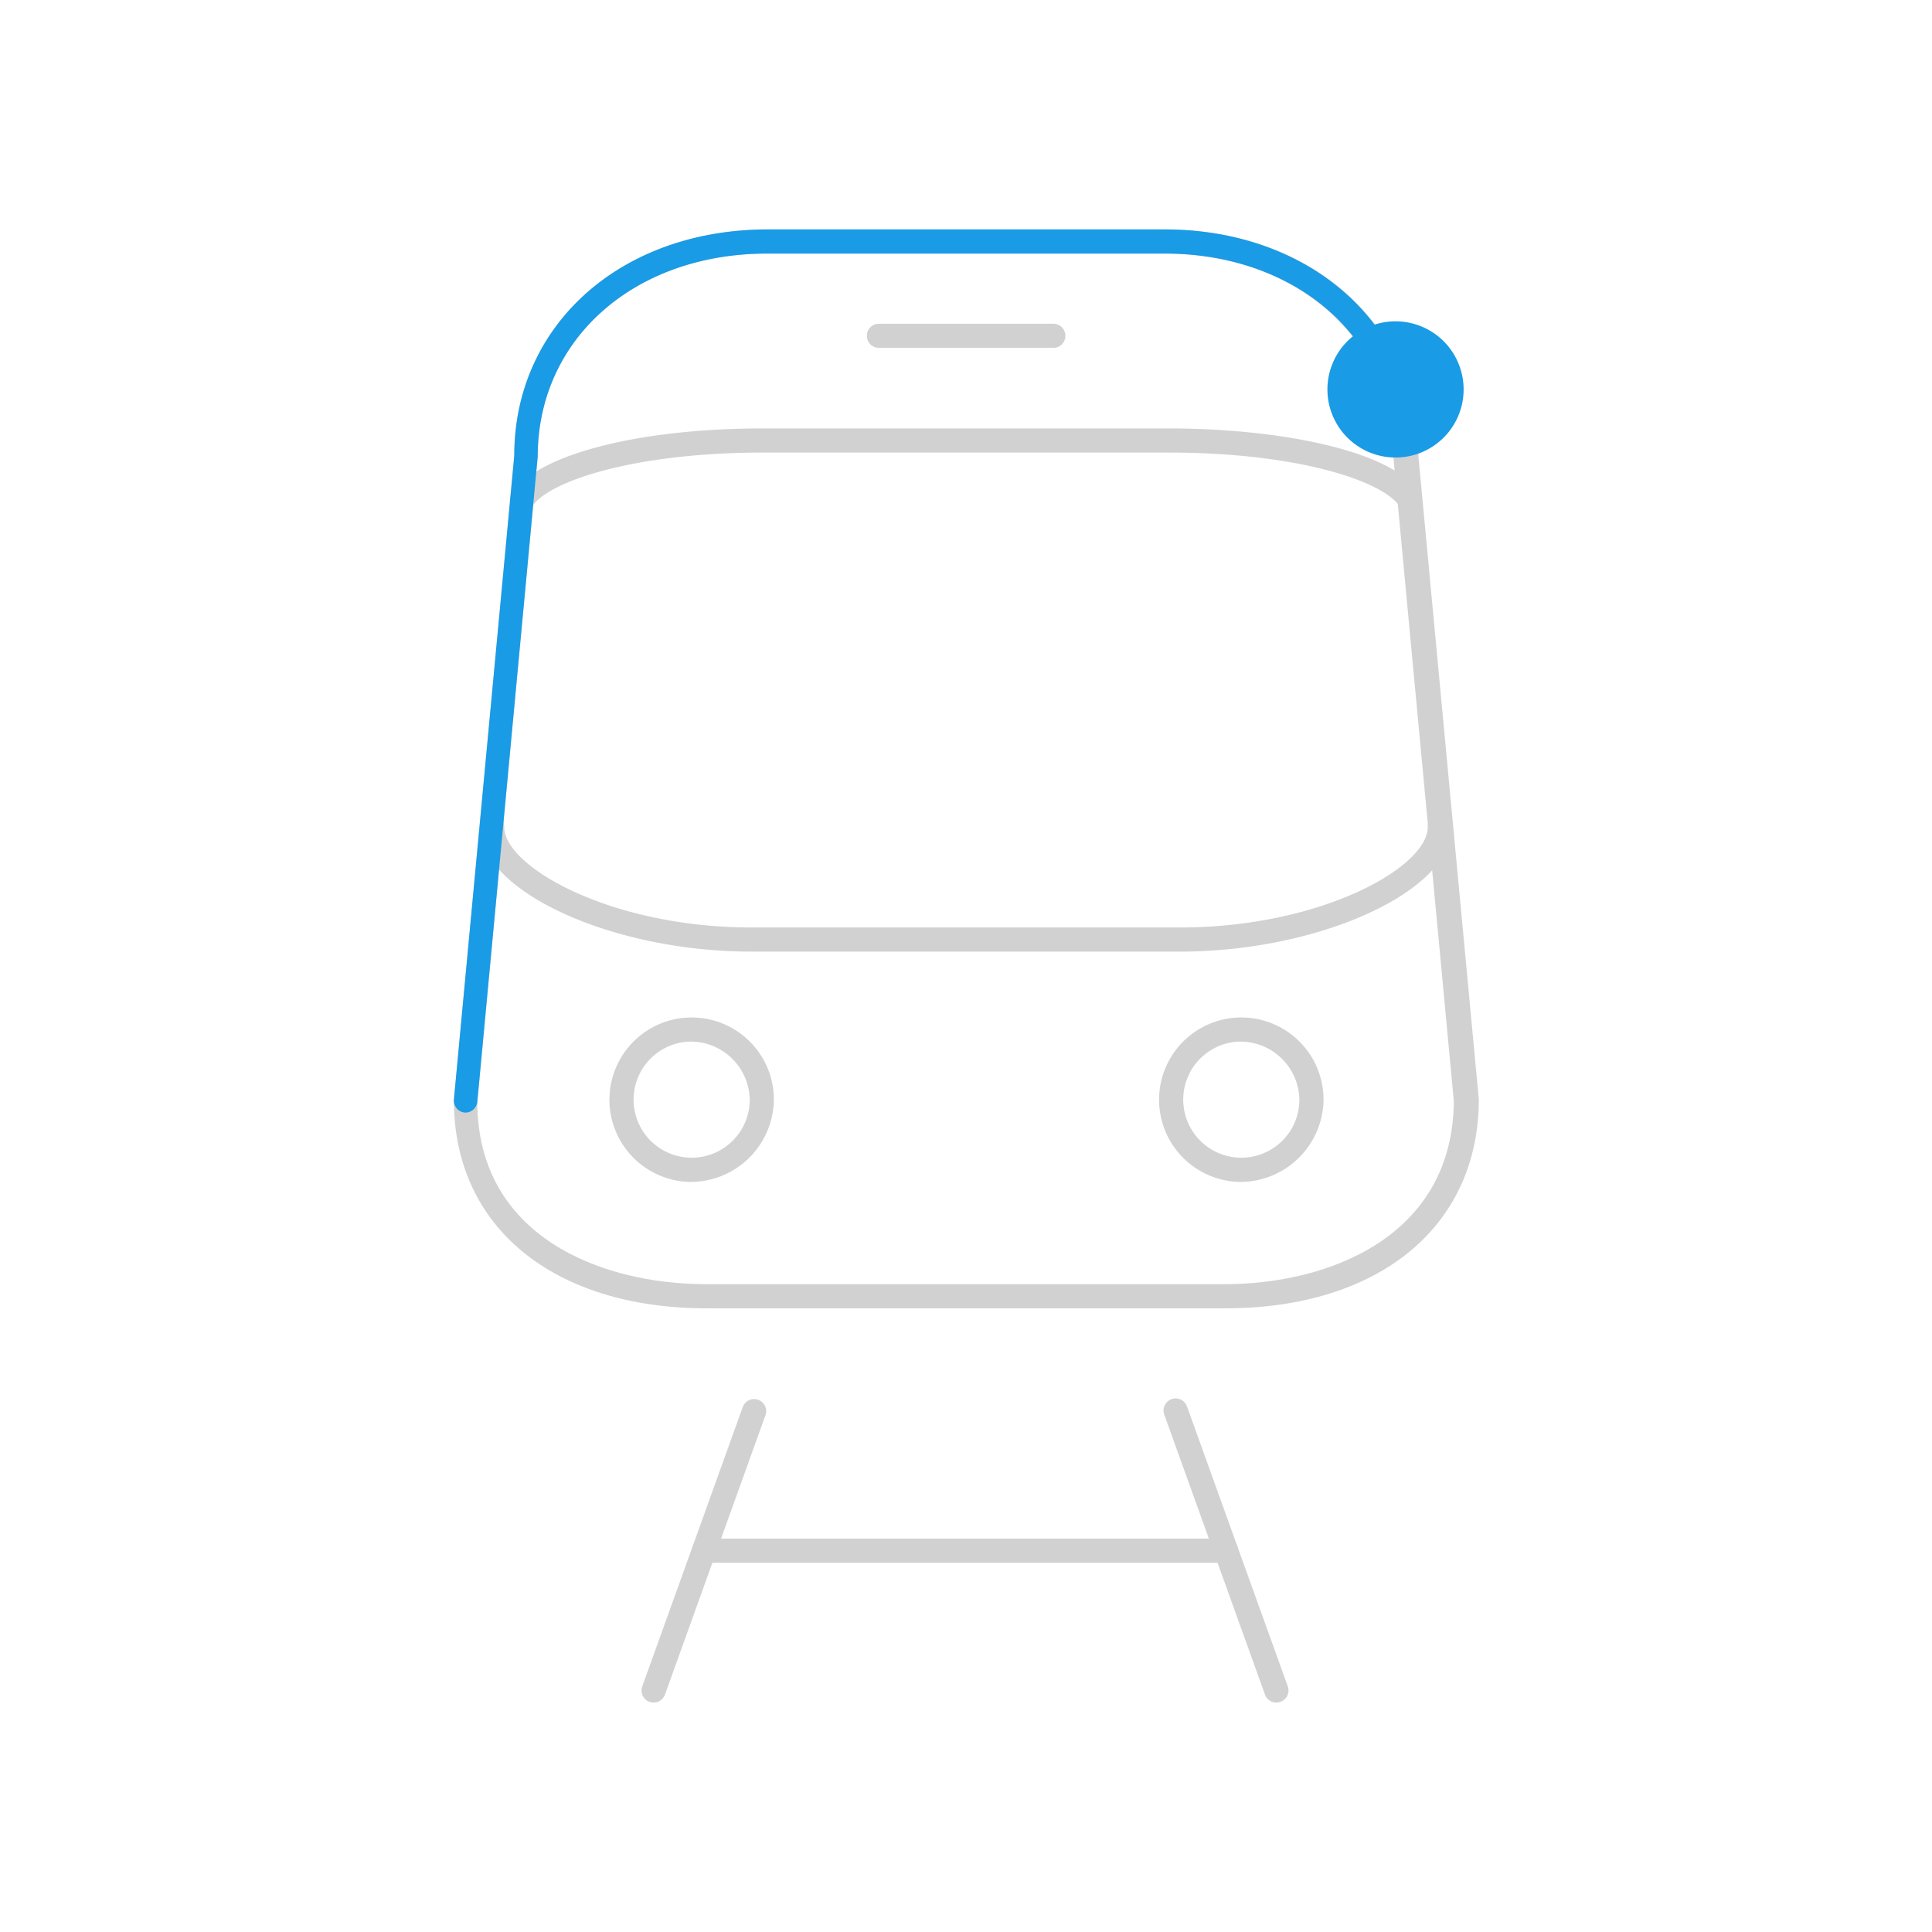 <?xml version="1.0"?>
<svg xmlns="http://www.w3.org/2000/svg" viewBox="0 0 160 160" width="260" height="260"><defs><style>.cls-1{fill:#d1d1d1;}.cls-2{fill:#199be6;}</style></defs><g id="Ebene_2" data-name="Ebene 2"><path class="cls-1" d="M101.46,108.35H58.54c-12.73,0-20.95-6.75-20.95-17.21l5-53.41c0-10.81,8.81-18.73,21-18.73H96.47c12.14,0,21,7.92,21,18.82l5,53.23v.09C122.41,101.6,114.19,108.35,101.46,108.35ZM63.53,21c-11,0-19,7.08-19,16.82l-5,53.42c0,11.13,10.21,15.11,18.95,15.11h42.92c8.73,0,18.92-4,19-15.16l-5-53.27c0-9.84-8-16.92-19-16.92Z"/><path class="cls-1" d="M116.75,42.38a1,1,0,0,1-.83-.44c-1.44-2.16-8.63-4.46-19.11-4.46H63.19c-10.42,0-17.62,2.28-19.1,4.43a1,1,0,1,1-1.64-1.13c2.18-3.17,10.52-5.3,20.74-5.3H96.81c8.56,0,18.3,1.65,20.77,5.34a1,1,0,0,1-.27,1.39A1,1,0,0,1,116.75,42.38Z"/><path class="cls-1" d="M97.7,78.81H62.24c-11.56,0-22.48-5-22.48-10.31a1,1,0,0,1,2,0c0,3.27,8.79,8.31,20.48,8.31H97.7c11.72,0,20.54-5,20.54-8.31a1,1,0,0,1,2,0C120.24,73.8,109.29,78.81,97.7,78.81Z"/><path class="cls-1" d="M57.09,97.88a6.81,6.81,0,1,1,7-6.81A6.9,6.9,0,0,1,57.09,97.88Zm0-11.62a4.81,4.81,0,1,0,5,4.81A4.9,4.9,0,0,0,57.09,86.26Z"/><path class="cls-1" d="M102.61,97.88a6.81,6.81,0,1,1,7-6.81A6.9,6.9,0,0,1,102.61,97.88Zm0-11.62a4.81,4.81,0,1,0,5,4.81A4.9,4.9,0,0,0,102.61,86.26Z"/><path class="cls-1" d="M54.13,141a1,1,0,0,1-.34-.06,1,1,0,0,1-.6-1.28l8.33-23.16a1,1,0,0,1,1.88.68l-8.33,23.16A1,1,0,0,1,54.13,141Z"/><path class="cls-1" d="M105.71,141a1,1,0,0,1-.95-.66l-8.33-23.16a1,1,0,1,1,1.88-.68l8.34,23.16a1,1,0,0,1-.61,1.28A1,1,0,0,1,105.71,141Z"/><path class="cls-1" d="M101.54,129.42H58.3a1,1,0,1,1,0-2h43.24a1,1,0,1,1,0,2Z"/><path class="cls-1" d="M87.23,28.81H72.79a1,1,0,0,1,0-2H87.23a1,1,0,0,1,0,2Z"/><path class="cls-2" d="M38.59,92.14H38.5a1,1,0,0,1-.91-1.09l5-53.32c0-10.81,8.81-18.73,21-18.73H96.47c9.71,0,17.6,5.19,20.12,13.23a1,1,0,1,1-1.91.59C112.43,25.64,105.29,21,96.47,21H63.53c-11,0-19,7.08-19,16.82l-5,53.42A1,1,0,0,1,38.59,92.14Z"/><path class="cls-2" d="M110,33.13a5.64,5.64,0,1,0,4.69-6.45A5.64,5.64,0,0,0,110,33.13Z"/></g></svg>
